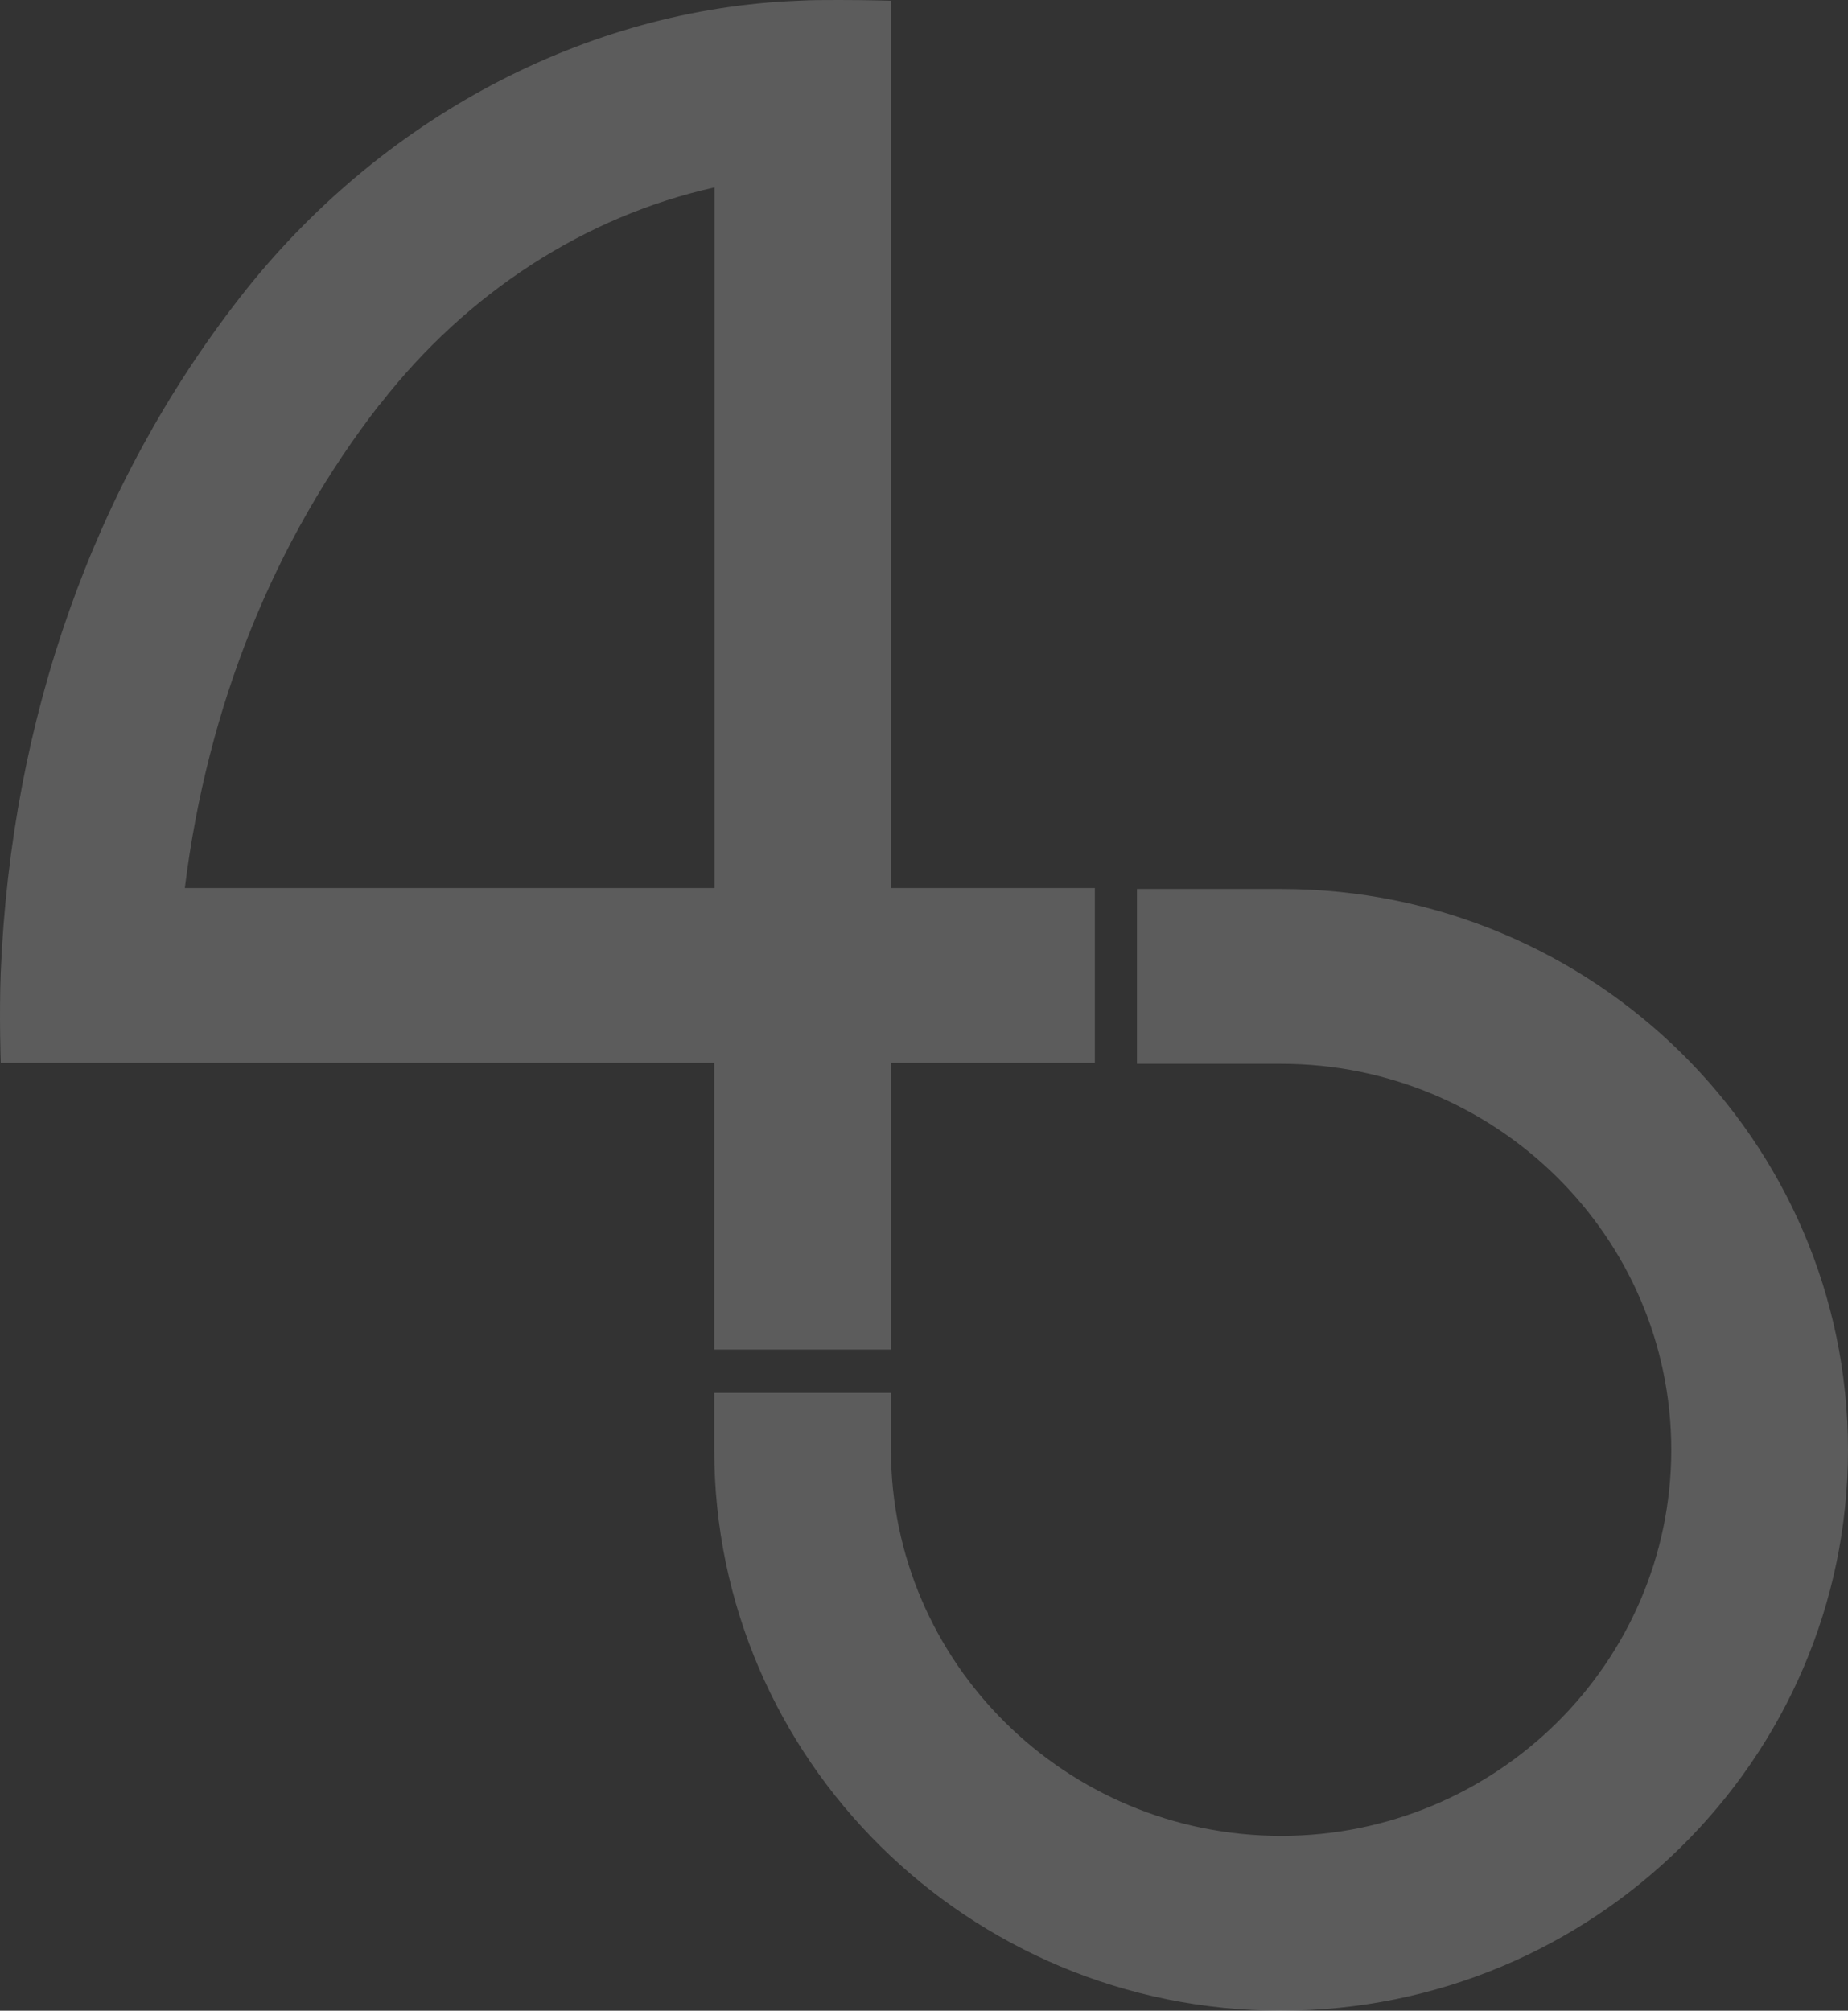 <svg width="1332" height="1449" viewBox="0 0 1332 1449" fill="none" xmlns="http://www.w3.org/2000/svg">
<rect x="0" y="0" width="1332" height="1449" fill="#333333" stroke="none"/>
<path opacity="0.2" d="M819.496 640.645V766.645H923.408C1078.48 766.645 1204.62 891.424 1204.62 1044.82C1204.62 1198.22 1078.48 1323 923.408 1323C768.334 1323 642.193 1198.22 642.193 1044.82V1003.81H514.817V1044.82C514.817 1267.68 698.118 1449 923.408 1449C1148.7 1449 1332 1267.68 1332 1044.82C1332 821.967 1148.7 640.645 923.408 640.645H819.496ZM273.825 291.44C336.631 210.64 422.196 155.668 514.993 135.075V639.947H133.218C149.448 508.886 197.435 389.518 273.649 291.44M575.859 0.524C422.549 6.283 273.473 85.163 172.736 214.654C67.765 349.554 8.135 517.612 0.549 700.33C-0.686 732.266 0.549 765.947 0.549 765.947H514.817V972.573H642.193V765.947H789.152V639.947H642.193V0.524C642.193 0.524 624.374 0 604.792 0C594.912 0 584.68 0 575.859 0.524Z" fill="white"/>
</svg>
